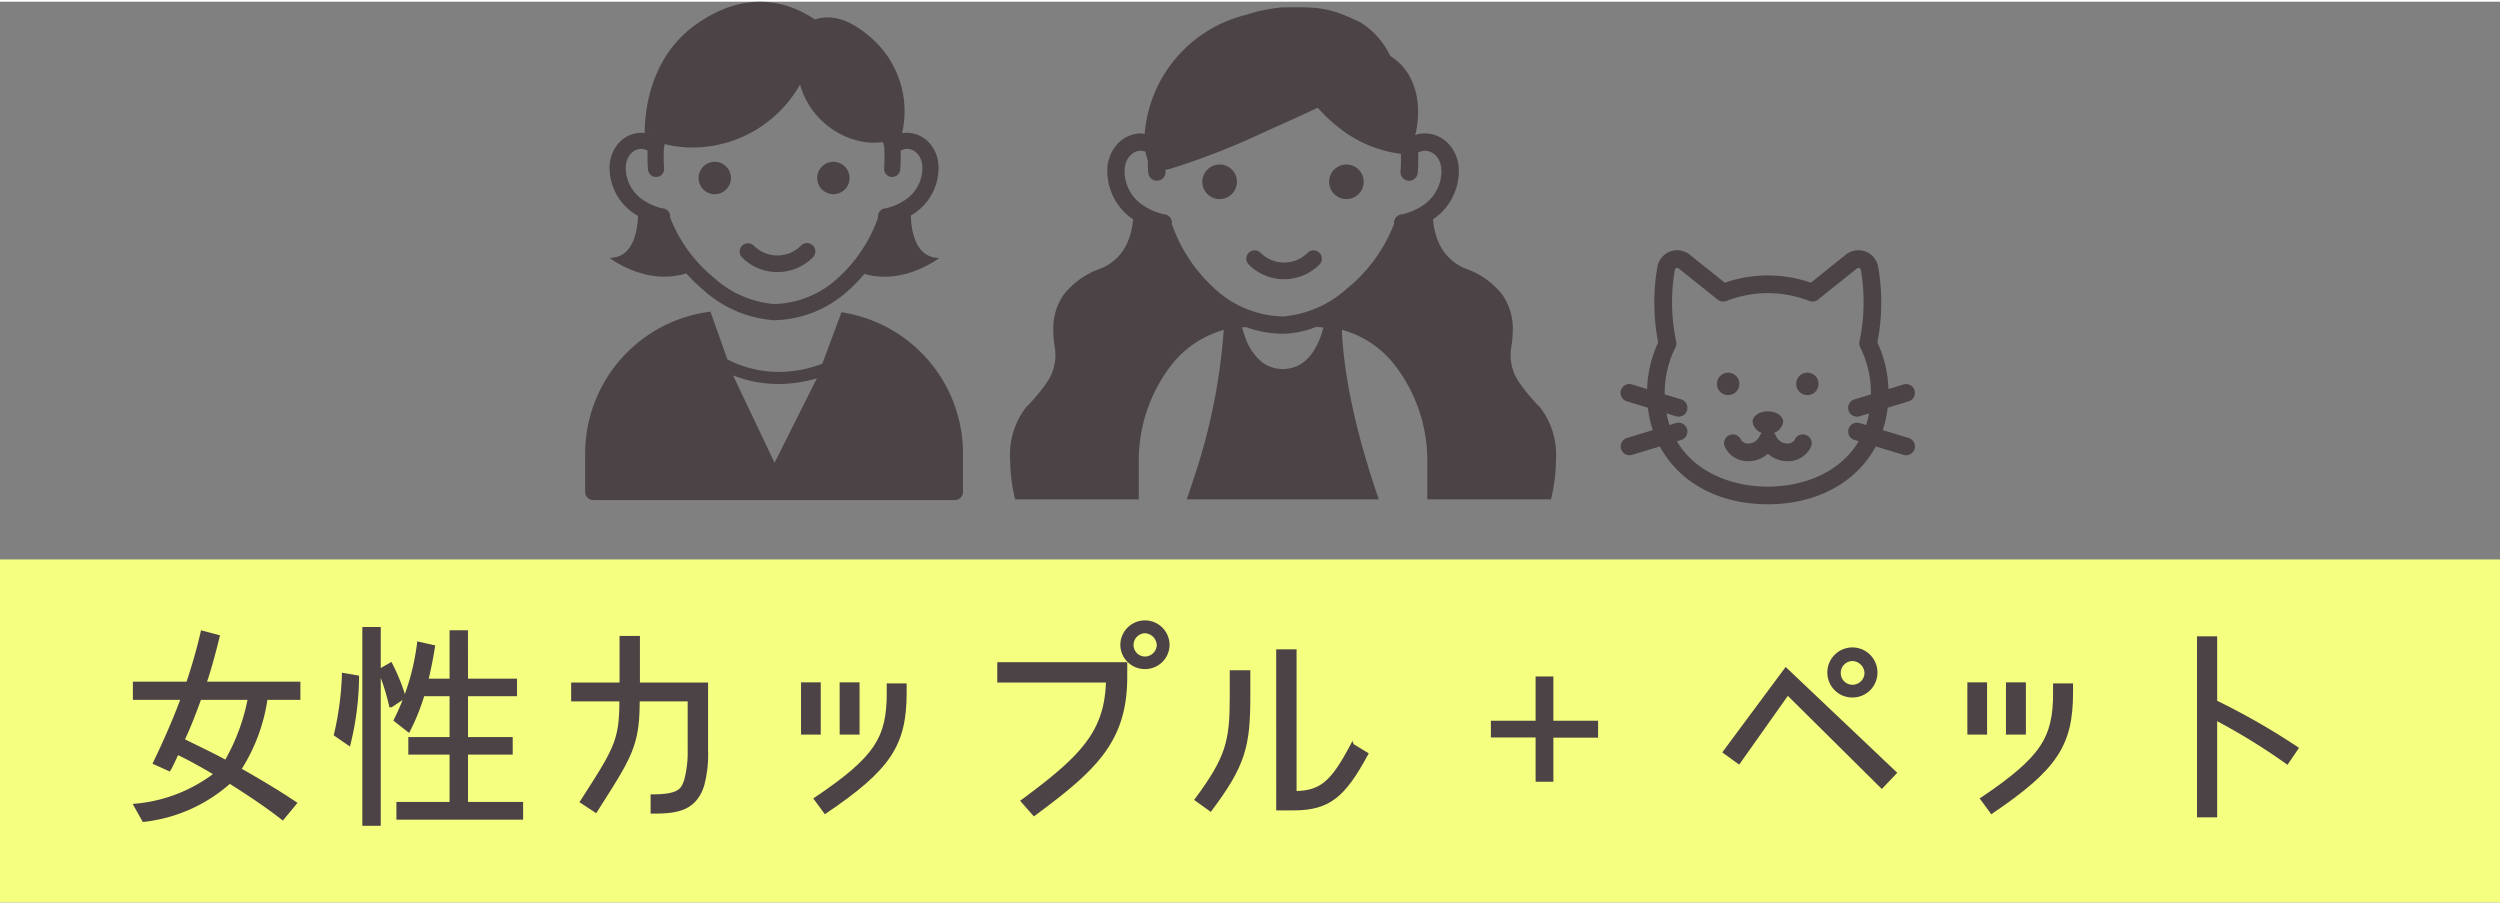 <svg id="レイヤー_1" data-name="レイヤー 1" xmlns="http://www.w3.org/2000/svg" xmlns:xlink="http://www.w3.org/1999/xlink" width="218" viewBox="0 0 218.82 78.836"><rect x="0" y="0" width="218.82" height="78.836" fill="#808080" stroke="none"/><defs><style>.cls-1{fill:none;}.cls-2,.cls-5{fill:#4b4345;}.cls-3{clip-path:url(#clip-path);}.cls-4{fill:#f5ff80;}.cls-5{stroke:#4b4345;stroke-miterlimit:10;stroke-width:0.3px;}</style><clipPath id="clip-path" transform="translate(0 -6.992)"><rect class="cls-1" x="85.492" width="53.291" height="50.551"/></clipPath></defs><path class="cls-2" d="M158.194,39.465a.98.98,0,1,0,.981.98A.98.98,0,0,0,158.194,39.465Z" transform="translate(0 -6.992)"/><path class="cls-2" d="M152.244,40.445a.981.981,0,1,0-.98.98A.98.98,0,0,0,152.244,40.445Z" transform="translate(0 -6.992)"/><path class="cls-2" d="M158.108,44.934a.771.771,0,0,0-1.02.392.7.7,0,0,1-.646.339h-.007a1.091,1.091,0,0,1-1-.7c-.006-.013-.014-.023-.021-.036a.734.734,0,0,0-.042-.071c-.013-.019-.027-.038-.042-.056a.743.743,0,0,0-.053-.059l0-.006a1.207,1.207,0,0,0,.8-.985c0-.5-.6-.905-1.338-.905s-1.338.405-1.338.905a1.207,1.207,0,0,0,.8.985l-.008.009c-.017.017-.032.034-.047.052s-.032.041-.046.062a.658.658,0,0,0-.04.067c-.007.013-.016.024-.022.038a1.1,1.1,0,0,1-1.011.7.7.7,0,0,1-.646-.339.773.773,0,0,0-1.413.628,2.225,2.225,0,0,0,2.048,1.257h.019a2.564,2.564,0,0,0,1.705-.651,2.565,2.565,0,0,0,1.706.651h.018a2.225,2.225,0,0,0,2.048-1.257A.773.773,0,0,0,158.108,44.934Z" transform="translate(0 -6.992)"/><path class="cls-2" d="M167.054,41.976a.773.773,0,1,0-.45-1.479l-1.313.4a10.435,10.435,0,0,0-.966-4.079,18.331,18.331,0,0,0,.079-6.553,1.759,1.759,0,0,0-2.844-1.13L158.5,31.587a11.5,11.5,0,0,0-7.534,0L147.9,29.134a1.759,1.759,0,0,0-2.844,1.129,18.336,18.336,0,0,0,.079,6.554,10.431,10.431,0,0,0-.966,4.079l-1.314-.4a.773.773,0,1,0-.449,1.479l1.83.556a9.812,9.812,0,0,0,.431,1.959l-2.261.688a.773.773,0,0,0,.224,1.513.758.758,0,0,0,.225-.034l2.427-.738c1.674,3.115,5.1,5.063,9.449,5.063s7.775-1.948,9.449-5.063l2.426.738a.773.773,0,1,0,.45-1.479l-2.261-.688a9.812,9.812,0,0,0,.431-1.959Zm-3.3-.612-1.433.436a.773.773,0,1,0,.45,1.479l.82-.25a8.1,8.1,0,0,1-.256,1.018l-.564-.172a.773.773,0,1,0-.45,1.479l.366.112c-1.6,2.711-4.786,3.971-7.956,3.971s-6.352-1.26-7.956-3.971l.366-.112a.773.773,0,1,0-.45-1.479l-.564.172a7.931,7.931,0,0,1-.256-1.018l.82.25a.773.773,0,1,0,.45-1.479l-1.433-.436c0-.022,0-.043,0-.065a8.927,8.927,0,0,1,.942-4.055.767.767,0,0,0,.053-.56,16.628,16.628,0,0,1-.112-6.2.216.216,0,0,1,.216-.189.2.2,0,0,1,.131.049l3.408,2.727a.769.769,0,0,0,.77.114,9.926,9.926,0,0,1,7.238,0,.769.769,0,0,0,.77-.114l3.408-2.727a.2.2,0,0,1,.131-.049.216.216,0,0,1,.216.189,16.628,16.628,0,0,1-.112,6.2.777.777,0,0,0,.053.56,8.93,8.93,0,0,1,.942,4.055C163.756,41.321,163.753,41.342,163.752,41.364Z" transform="translate(0 -6.992)"/><g class="cls-3"><path class="cls-2" d="M112.4,31.284A4.357,4.357,0,0,0,115.485,30a.728.728,0,1,0-1.031-1.029,2.918,2.918,0,0,1-4.121,0A.728.728,0,1,0,109.3,30,4.374,4.374,0,0,0,112.4,31.284Z" transform="translate(0 -6.992)"/><path class="cls-2" d="M117.849,24.269a1.513,1.513,0,1,0-1.513-1.513A1.512,1.512,0,0,0,117.849,24.269Z" transform="translate(0 -6.992)"/><path class="cls-2" d="M106.753,24.269a1.513,1.513,0,1,0-1.513-1.513A1.512,1.512,0,0,0,106.753,24.269Z" transform="translate(0 -6.992)"/><path class="cls-2" d="M134.78,42.48a15.5,15.5,0,0,1-1.843-2.213,4.194,4.194,0,0,1-.715-2.31,4.64,4.64,0,0,1,.059-.729,9.733,9.733,0,0,0,.129-1.51,5.118,5.118,0,0,0-.909-3.072,6.919,6.919,0,0,0-3.2-2.28,4.305,4.305,0,0,1-2.481-2.559,6.117,6.117,0,0,1-.388-1.767,5.1,5.1,0,0,0,2.235-3.776,4.252,4.252,0,0,0,.022-.432,3.449,3.449,0,0,0-.879-2.377,2.863,2.863,0,0,0-2.092-.937,2.717,2.717,0,0,0-.849.144c.411-1.516.687-5.1-2.184-6.926a6.951,6.951,0,0,0-2.594-2.926c-2.926-1.435-3.874-1.329-6.79-1.325a13.8,13.8,0,0,0-3.257.663,11.682,11.682,0,0,0-8.854,10.421l-.3-.051a2.859,2.859,0,0,0-2.092.937,3.449,3.449,0,0,0-.879,2.377,4.238,4.238,0,0,0,.022.432,5.1,5.1,0,0,0,2.234,3.776,6.168,6.168,0,0,1-.389,1.767A4.305,4.305,0,0,1,96.3,30.366a6.93,6.93,0,0,0-3.2,2.28,5.124,5.124,0,0,0-.909,3.072,9.733,9.733,0,0,0,.129,1.51,4.763,4.763,0,0,1,.059.729,4.186,4.186,0,0,1-.715,2.31,15.427,15.427,0,0,1-1.842,2.212,6.759,6.759,0,0,0-1.405,4.608,14.926,14.926,0,0,0,1.118,5.548l.2.476,8.433-.139v2.941a.756.756,0,0,0,.756.757h26.762a.756.756,0,0,0,.756-.757V52.972l8.432.139.2-.476a14.967,14.967,0,0,0,1.119-5.548A6.759,6.759,0,0,0,134.78,42.48ZM98.443,22.113l-.013-.281c.014-1.208.766-1.8,1.458-1.8l.371.08a6.008,6.008,0,0,0,.208.791c0,.356.009.725.04,1.069a.756.756,0,1,0,1.507-.133l-.006-.131c.152-.031.31-.065.5-.116a61.957,61.957,0,0,0,8.08-3.155c1.975-.881,3.516-1.584,4.749-2.16A13.842,13.842,0,0,0,117.172,18a10.839,10.839,0,0,0,5.449,2.31c0,.15,0,.309,0,.474,0,.365-.009.747-.037,1.058a.756.756,0,0,0,1.507.133c.034-.382.043-.8.043-1.191,0-.2,0-.4-.007-.58a1.31,1.31,0,0,1,.583-.169c.692.006,1.443.593,1.458,1.8l-.015.282a3.615,3.615,0,0,1-1.792,2.819,5.271,5.271,0,0,1-1.139.529c-.153.05-.279.084-.362.105l-.09.021-.081,0-.2.053-.238.154a.767.767,0,0,0-.237.551l.017.065a13.609,13.609,0,0,1-4.1,5.659,9.564,9.564,0,0,1-5.636,2.47,9.071,9.071,0,0,1-6-2.454,13.742,13.742,0,0,1-3.737-5.666l.02-.074a.764.764,0,0,0-.575-.738l-.2-.029a5.2,5.2,0,0,1-1.73-.752A3.585,3.585,0,0,1,98.443,22.113Zm6.031,26.649c-.627,1.943-1.246,3.595-1.707,4.758-.23.582-.422,1.041-.555,1.354l-.121.283H99.676V47.375a13.668,13.668,0,0,1,2.768-8.468,8.841,8.841,0,0,1,4.668-3.189A52.441,52.441,0,0,1,104.474,48.762ZM115.08,37.4a3.9,3.9,0,0,1-1.1,1.23,3.06,3.06,0,0,1-3.489-.063,4.8,4.8,0,0,1-1.473-2.126,7.573,7.573,0,0,1-.293-.938l.2-.013.112-.023a9.589,9.589,0,0,0,3.265.59,8.256,8.256,0,0,0,2.933-.615l.273.049h.165l.161.01A7.036,7.036,0,0,1,115.08,37.4Zm9.845,17.757h-2.458l-.121-.283c-.916-2.139-4.545-11.209-4.9-19.166a8.755,8.755,0,0,1,4.718,3.2,13.689,13.689,0,0,1,2.765,8.468Z" transform="translate(0 -6.992)"/></g><path class="cls-2" d="M68.047,30.659a4.361,4.361,0,0,0,3.09-1.28.729.729,0,1,0-1.032-1.029,2.918,2.918,0,0,1-4.121,0,.728.728,0,0,0-1.031,1.029A4.374,4.374,0,0,0,68.047,30.659Z" transform="translate(0 -6.992)"/><path class="cls-2" d="M72.945,23.84a1.416,1.416,0,1,0-1.416-1.416A1.415,1.415,0,0,0,72.945,23.84Zm-10.384,0a1.416,1.416,0,1,0-1.416-1.416A1.415,1.415,0,0,0,62.561,23.84Zm-6.848,1.824c.045.028.089.048.133.075C55.8,27,55.454,29.415,53.36,29.415c0,0,3.141,2.469,6.707,1.358a14.95,14.95,0,0,0,1.508,1.463,10.3,10.3,0,0,0,6.178,2.637,9.909,9.909,0,0,0,6.553-2.652,12.9,12.9,0,0,0,1.342-1.4c3.505,1,6.562-1.4,6.562-1.4-2.112,0-2.452-2.461-2.488-3.711.024-.015.047-.025.071-.04a4.822,4.822,0,0,0,2.338-3.7,4,4,0,0,0,.021-.406,3.239,3.239,0,0,0-.823-2.225,2.677,2.677,0,0,0-1.958-.875,2.427,2.427,0,0,0-.415.038,8.522,8.522,0,0,0-2.574-8.23c-2.2-2.009-3.892-2.121-5.048-1.722-2.227-1.495-5.976-2.785-10.528.517-4.162,3.02-4.388,8.125-4.375,9.423l-.295-.026a2.674,2.674,0,0,0-1.958.875,3.235,3.235,0,0,0-.824,2.225,4,4,0,0,0,.021.406A4.822,4.822,0,0,0,55.713,25.664Zm1.226-7.109-.009.037-.043-.012Zm-.8,1.319a1.215,1.215,0,0,1,.544.158c0,.168-.007.351-.007.543,0,.368.01.757.041,1.115a.708.708,0,1,0,1.411-.125c-.026-.291-.036-.648-.036-.99,0-.3.008-.59.016-.82l.072-.3a10.558,10.558,0,0,0,1.956.292,10.841,10.841,0,0,0,9.887-5.5,7.061,7.061,0,0,0,5.8,5.054,6.284,6.284,0,0,0,1.465-.024c.04.159.083.315.116.477.008.23.016.515.016.82,0,.342-.01.7-.036.99a.708.708,0,0,0,1.411.125c.031-.358.041-.747.041-1.115,0-.192,0-.375-.007-.543a1.219,1.219,0,0,1,.545-.158c.647.006,1.35.555,1.365,1.684l-.014.264a3.358,3.358,0,0,1-1.532,2.545,4.92,4.92,0,0,1-1.618.7l-.189.026a.716.716,0,0,0-.537.691l.018.071a12.886,12.886,0,0,1-3.5,5.3,8.5,8.5,0,0,1-5.615,2.3,8.95,8.95,0,0,1-5.276-2.312,12.738,12.738,0,0,1-3.832-5.295l.016-.062a.721.721,0,0,0-.221-.514l-.223-.145-.19-.05-.076,0-.084-.02c-.078-.019-.2-.051-.339-.1a5.013,5.013,0,0,1-1.066-.5,3.386,3.386,0,0,1-1.678-2.64l-.014-.264C54.785,20.429,55.489,19.88,56.136,19.874Zm24.48,17.817a12.515,12.515,0,0,0-6.967-3.515l-1.674,4.5c-.15.058-.316.119-.5.182a10.824,10.824,0,0,1-3.334.539A9.849,9.849,0,0,1,63.668,38.3l-1.484-4.178A12.526,12.526,0,0,0,51.217,46.558v3.347a.71.71,0,0,0,.708.708H83.581a.708.708,0,0,0,.708-.708V46.558A12.5,12.5,0,0,0,80.616,37.691Zm-12.824,9.66L64.165,39.7a10.848,10.848,0,0,0,3.971.754,11.743,11.743,0,0,0,3.364-.5Z" transform="translate(0 -6.992)"/><rect class="cls-4" y="48.819" width="218.82" height="30.018"/><path class="cls-5" d="M18.906,74.583c-1.1-.646-2.318-1.348-3.4-1.843-.19.437-.4.874-.608,1.292l-.094.152-1.254-.57c.855-1.766,1.8-3.913,2.431-5.661h-4.2V66.661h4.654c.475-1.405.931-2.963,1.273-4.464l1.368.361c-.342,1.387-.7,2.755-1.159,4.1h8.226v1.292H23.275a.823.823,0,0,1-.019.095v.038a15.472,15.472,0,0,1-2.3,6.1h-.019c1.653.931,3.287,1.9,4.883,2.964l-1.083,1.311c-1.558-1.216-3.078-2.2-4.635-3.192A13.476,13.476,0,0,1,12.58,78.63l-.722-1.292A13.473,13.473,0,0,0,18.906,74.583Zm.874-1.045c.019-.019.019-.056.038-.075a17.628,17.628,0,0,0,1.994-5.339.454.454,0,0,1,.057-.171H17.481c-.437,1.216-.931,2.508-1.482,3.667H15.98l1.235.608C18.07,72.646,18.944,73.064,19.78,73.538Z" transform="translate(0 -6.992)"/><path class="cls-5" d="M30.079,65.9l1.2.209a25.425,25.425,0,0,1-.741,5.832l-1.159-.8A26.8,26.8,0,0,0,30.079,65.9Zm1.786-4.028h1.311v17.1H31.865Zm1.368,3.667.968-.552a16.829,16.829,0,0,1,1.159,2.869l-1.12.741H34.2A17.841,17.841,0,0,0,33.233,65.541Zm7.579.855h4.294V67.63H40.812v3.876h3.914V72.74H40.812v4.446h4.825V78.44H34.847V77.186H39.5V72.74h-3.61V71.506H39.5V67.63H37.013a17.991,17.991,0,0,1-1.254,3.135l-1.14-.893a20.636,20.636,0,0,0,2.033-6.706l1.273.285c-.152.969-.361,2.014-.589,2.945H39.5V62.159h1.31Z" transform="translate(0 -6.992)"/><path class="cls-5" d="M61.484,75.59c-.7,2.166-2.374,2.318-4.388,2.318V76.521c2.355,0,2.66-.513,2.944-1.406a9.532,9.532,0,0,0,.3-2.622V68.086h-4.5V68.2c0,3.913-.7,4.9-3.7,9.613l-1.215-.8c2.925-4.559,3.438-5.3,3.438-8.815v-.114H50.143V66.737h4.236V62.653h1.482v4.084h5.965v5.756A10.433,10.433,0,0,1,61.484,75.59Z" transform="translate(0 -6.992)"/><path class="cls-5" d="M70.263,66.718h1.425v4.275H70.263Zm7.5.741v-.646h1.444v.646c0,4.579-1.368,6.649-6.972,10.449l-.836-1.14C76.722,73.177,77.767,71.449,77.767,67.459Zm-4.122-.741h1.444v4.275H73.645Z" transform="translate(0 -6.992)"/><path class="cls-5" d="M98.515,66.092c0,5.6-2.679,8.073-8,12.006l-1.006-1.14c5.28-3.894,7.332-6.06,7.446-10.525H87.44V64.952H98.515Zm1.71-.836A1.991,1.991,0,0,1,98.211,63.3a2,2,0,1,1,4.009,0A1.988,1.988,0,0,1,100.225,65.256Zm0-3.135A1.18,1.18,0,0,0,99.066,63.3a1.164,1.164,0,0,0,1.159,1.159A1.193,1.193,0,0,0,101.4,63.3,1.237,1.237,0,0,0,100.225,62.121Z" transform="translate(0 -6.992)"/><path class="cls-5" d="M105.946,77.7l-1.216-.874c2.7-3.648,3.058-5.072,3.058-8.967v-2.2h1.5v2.185C109.289,72.152,108.852,73.824,105.946,77.7Zm12.405-5.624,1.254.761c-2,3.685-3.306,4.787-6.384,4.787h-1.367V63.831h1.482V76.236C115.634,76.2,116.6,75.381,118.351,72.075Z" transform="translate(0 -6.992)"/><path class="cls-5" d="M130.646,70.081h3.913V66.205h1.254v3.876h3.914v1.178h-3.914v3.856h-1.254V71.24h-3.913Z" transform="translate(0 -6.992)"/><path class="cls-5" d="M152.191,73.557l-1.235-.892,5.358-7.22,9.536,9.043-1.14,1.2-8.244-8.169Zm9.955-5.813a2.031,2.031,0,0,1-2.052-1.994,2.043,2.043,0,1,1,4.085,0A2.027,2.027,0,0,1,162.146,67.744Zm0-3.191a1.188,1.188,0,0,0-1.178,1.2,1.172,1.172,0,0,0,1.178,1.177,1.2,1.2,0,0,0,1.2-1.177A1.243,1.243,0,0,0,162.146,64.553Z" transform="translate(0 -6.992)"/><path class="cls-5" d="M172.35,66.718h1.425v4.275H172.35Zm7.5.741v-.646H181.3v.646c0,4.579-1.368,6.649-6.972,10.449l-.836-1.14C178.809,73.177,179.854,71.449,179.854,67.459Zm-4.122-.741h1.444v4.275h-1.444Z" transform="translate(0 -6.992)"/><path class="cls-5" d="M201.019,72.342l-.836,1.234a54.548,54.548,0,0,0-6.269-3.856v8.511h-1.463V62.691h1.463v5.585A60.738,60.738,0,0,1,201.019,72.342Z" transform="translate(0 -6.992)"/></svg>